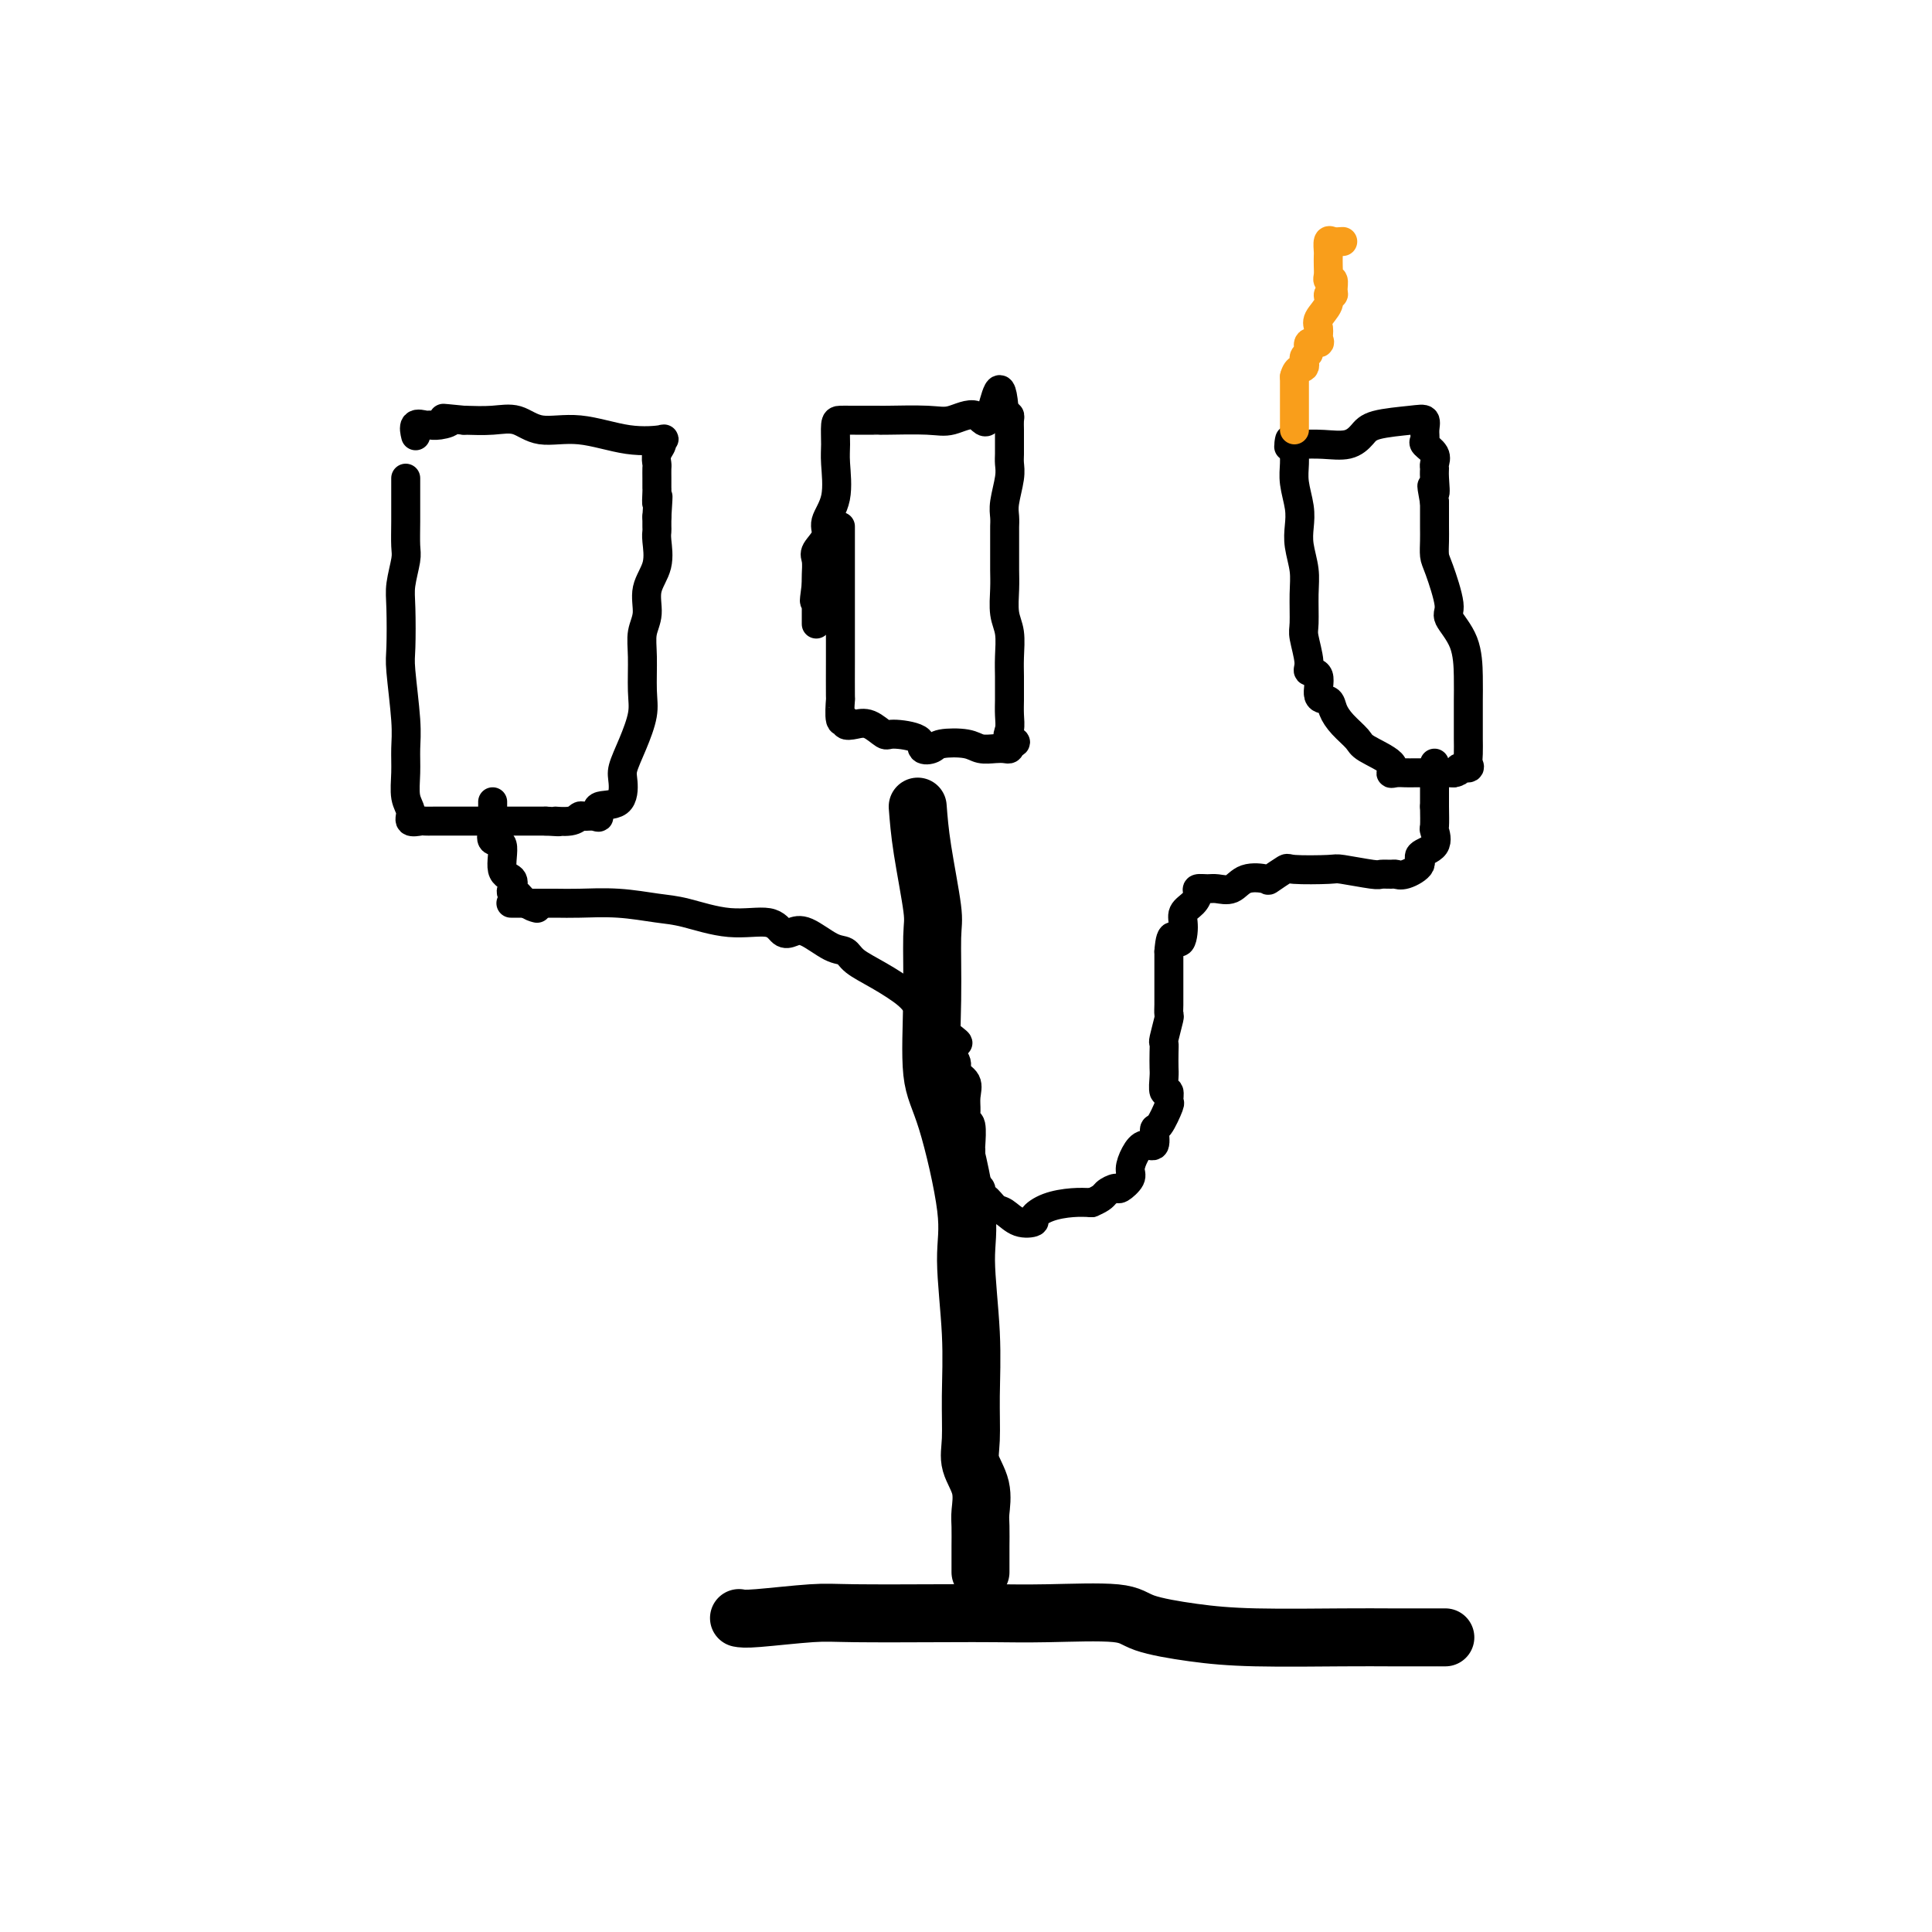 <svg viewBox='0 0 400 400' version='1.1' xmlns='http://www.w3.org/2000/svg' xmlns:xlink='http://www.w3.org/1999/xlink'><g fill='none' stroke='#000000' stroke-width='12' stroke-linecap='round' stroke-linejoin='round'><path d='M190,167c0.195,2.551 0.390,5.101 1,9c0.610,3.899 1.635,9.146 2,12c0.365,2.854 0.071,3.315 0,6c-0.071,2.685 0.081,7.595 0,13c-0.081,5.405 -0.396,11.304 0,15c0.396,3.696 1.503,5.188 3,10c1.497,4.812 3.382,12.944 4,18c0.618,5.056 -0.033,7.037 0,11c0.033,3.963 0.748,9.910 1,15c0.252,5.090 0.039,9.325 0,13c-0.039,3.675 0.095,6.792 0,9c-0.095,2.208 -0.418,3.507 0,5c0.418,1.493 1.576,3.181 2,5c0.424,1.819 0.114,3.770 0,5c-0.114,1.230 -0.030,1.738 0,3c0.030,1.262 0.008,3.276 0,4c-0.008,0.724 -0.002,0.156 0,1c0.002,0.844 0.001,3.098 0,4c-0.001,0.902 -0.000,0.451 0,0'/><path d='M153,335c0.591,0.113 1.182,0.226 4,0c2.818,-0.226 7.862,-0.792 11,-1c3.138,-0.208 4.371,-0.057 9,0c4.629,0.057 12.656,0.021 18,0c5.344,-0.021 8.007,-0.027 11,0c2.993,0.027 6.316,0.088 11,0c4.684,-0.088 10.729,-0.325 14,0c3.271,0.325 3.767,1.211 6,2c2.233,0.789 6.204,1.479 10,2c3.796,0.521 7.418,0.872 13,1c5.582,0.128 13.125,0.034 18,0c4.875,-0.034 7.083,-0.009 10,0c2.917,0.009 6.545,0.002 8,0c1.455,-0.002 0.738,-0.001 1,0c0.262,0.001 1.503,0.000 2,0c0.497,-0.000 0.248,-0.000 0,0'/></g>
<g fill='none' stroke='#000000' stroke-width='6' stroke-linecap='round' stroke-linejoin='round'><path d='M106,187c-0.199,0.000 -0.398,0.000 0,0c0.398,-0.000 1.394,-0.001 2,0c0.606,0.001 0.822,0.004 2,0c1.178,-0.004 3.319,-0.013 5,0c1.681,0.013 2.904,0.050 5,0c2.096,-0.050 5.065,-0.187 8,0c2.935,0.187 5.836,0.699 8,1c2.164,0.301 3.591,0.393 6,1c2.409,0.607 5.801,1.729 9,2c3.199,0.271 6.204,-0.309 8,0c1.796,0.309 2.383,1.507 3,2c0.617,0.493 1.266,0.281 2,0c0.734,-0.281 1.555,-0.631 3,0c1.445,0.631 3.514,2.245 5,3c1.486,0.755 2.387,0.653 3,1c0.613,0.347 0.936,1.144 2,2c1.064,0.856 2.869,1.773 5,3c2.131,1.227 4.588,2.765 6,4c1.412,1.235 1.781,2.166 3,3c1.219,0.834 3.290,1.571 4,2c0.710,0.429 0.060,0.551 0,1c-0.060,0.449 0.470,1.224 1,2'/><path d='M196,214c4.521,3.396 1.324,1.384 0,1c-1.324,-0.384 -0.775,0.858 0,2c0.775,1.142 1.777,2.182 2,3c0.223,0.818 -0.334,1.414 0,2c0.334,0.586 1.557,1.162 2,2c0.443,0.838 0.105,1.938 0,3c-0.105,1.062 0.025,2.087 0,3c-0.025,0.913 -0.203,1.714 0,2c0.203,0.286 0.787,0.058 1,1c0.213,0.942 0.055,3.054 0,4c-0.055,0.946 -0.007,0.724 0,1c0.007,0.276 -0.027,1.049 0,2c0.027,0.951 0.114,2.081 0,3c-0.114,0.919 -0.431,1.626 0,2c0.431,0.374 1.609,0.414 2,1c0.391,0.586 -0.006,1.720 0,2c0.006,0.280 0.416,-0.292 1,0c0.584,0.292 1.342,1.449 2,2c0.658,0.551 1.217,0.495 2,1c0.783,0.505 1.791,1.571 3,2c1.209,0.429 2.620,0.220 3,0c0.380,-0.220 -0.269,-0.451 0,-1c0.269,-0.549 1.457,-1.417 3,-2c1.543,-0.583 3.441,-0.881 5,-1c1.559,-0.119 2.780,-0.060 4,0'/><path d='M226,249c2.422,-1.004 2.477,-1.514 3,-2c0.523,-0.486 1.516,-0.948 2,-1c0.484,-0.052 0.461,0.307 1,0c0.539,-0.307 1.641,-1.281 2,-2c0.359,-0.719 -0.023,-1.185 0,-2c0.023,-0.815 0.453,-1.980 1,-3c0.547,-1.020 1.212,-1.896 2,-2c0.788,-0.104 1.699,0.563 2,0c0.301,-0.563 -0.009,-2.355 0,-3c0.009,-0.645 0.339,-0.142 1,-1c0.661,-0.858 1.655,-3.077 2,-4c0.345,-0.923 0.040,-0.550 0,-1c-0.040,-0.450 0.185,-1.724 0,-2c-0.185,-0.276 -0.781,0.444 -1,0c-0.219,-0.444 -0.060,-2.052 0,-3c0.060,-0.948 0.020,-1.235 0,-2c-0.020,-0.765 -0.019,-2.007 0,-3c0.019,-0.993 0.058,-1.736 0,-2c-0.058,-0.264 -0.212,-0.047 0,-1c0.212,-0.953 0.789,-3.075 1,-4c0.211,-0.925 0.057,-0.653 0,-1c-0.057,-0.347 -0.015,-1.314 0,-2c0.015,-0.686 0.004,-1.093 0,-2c-0.004,-0.907 -0.001,-2.315 0,-3c0.001,-0.685 0.000,-0.646 0,-1c-0.000,-0.354 -0.000,-1.101 0,-2c0.000,-0.899 0.000,-1.949 0,-3'/><path d='M242,197c0.385,-5.263 1.347,-2.422 2,-2c0.653,0.422 0.996,-1.575 1,-3c0.004,-1.425 -0.333,-2.276 0,-3c0.333,-0.724 1.334,-1.319 2,-2c0.666,-0.681 0.997,-1.449 1,-2c0.003,-0.551 -0.321,-0.887 0,-1c0.321,-0.113 1.288,-0.003 2,0c0.712,0.003 1.169,-0.102 2,0c0.831,0.102 2.038,0.412 3,0c0.962,-0.412 1.681,-1.546 3,-2c1.319,-0.454 3.240,-0.226 4,0c0.760,0.226 0.359,0.452 1,0c0.641,-0.452 2.322,-1.581 3,-2c0.678,-0.419 0.352,-0.126 2,0c1.648,0.126 5.272,0.087 7,0c1.728,-0.087 1.562,-0.220 3,0c1.438,0.220 4.481,0.793 6,1c1.519,0.207 1.515,0.050 2,0c0.485,-0.050 1.458,0.009 2,0c0.542,-0.009 0.654,-0.084 1,0c0.346,0.084 0.926,0.327 2,0c1.074,-0.327 2.642,-1.223 3,-2c0.358,-0.777 -0.492,-1.435 0,-2c0.492,-0.565 2.328,-1.038 3,-2c0.672,-0.962 0.181,-2.413 0,-3c-0.181,-0.587 -0.052,-0.311 0,-1c0.052,-0.689 0.026,-2.345 0,-4'/><path d='M297,167c0.000,-1.804 0.000,-2.315 0,-3c0.000,-0.685 0.000,-1.543 0,-2c-0.000,-0.457 0.000,-0.514 0,-1c-0.000,-0.486 0.000,-1.400 0,-2c0.000,-0.600 0.000,-0.886 0,-1c0.000,-0.114 0.000,-0.057 0,0'/><path d='M111,188c0.164,0.043 0.327,0.085 0,0c-0.327,-0.085 -1.146,-0.298 -2,-1c-0.854,-0.702 -1.743,-1.894 -2,-2c-0.257,-0.106 0.119,0.873 0,1c-0.119,0.127 -0.734,-0.597 -1,-1c-0.266,-0.403 -0.184,-0.484 0,-1c0.184,-0.516 0.470,-1.466 0,-2c-0.470,-0.534 -1.695,-0.653 -2,-2c-0.305,-1.347 0.311,-3.922 0,-5c-0.311,-1.078 -1.547,-0.660 -2,-1c-0.453,-0.340 -0.121,-1.440 0,-2c0.121,-0.560 0.033,-0.581 0,-1c-0.033,-0.419 -0.009,-1.236 0,-2c0.009,-0.764 0.002,-1.475 0,-2c-0.002,-0.525 -0.001,-0.864 0,-1c0.001,-0.136 0.000,-0.068 0,0'/><path d='M84,99c0.001,0.198 0.001,0.396 0,1c-0.001,0.604 -0.004,1.614 0,3c0.004,1.386 0.015,3.150 0,5c-0.015,1.850 -0.056,3.787 0,5c0.056,1.213 0.210,1.701 0,3c-0.210,1.299 -0.785,3.410 -1,5c-0.215,1.590 -0.072,2.658 0,5c0.072,2.342 0.072,5.959 0,8c-0.072,2.041 -0.217,2.507 0,5c0.217,2.493 0.794,7.013 1,10c0.206,2.987 0.039,4.440 0,6c-0.039,1.560 0.049,3.227 0,5c-0.049,1.773 -0.235,3.652 0,5c0.235,1.348 0.890,2.165 1,3c0.110,0.835 -0.324,1.688 0,2c0.324,0.312 1.406,0.084 2,0c0.594,-0.084 0.699,-0.022 1,0c0.301,0.022 0.800,0.006 2,0c1.200,-0.006 3.103,-0.002 5,0c1.897,0.002 3.787,0.000 5,0c1.213,-0.000 1.750,-0.000 3,0c1.250,0.000 3.214,0.000 5,0c1.786,-0.000 3.393,-0.000 5,0'/><path d='M113,170c4.633,0.293 2.214,0.025 2,0c-0.214,-0.025 1.776,0.191 3,0c1.224,-0.191 1.683,-0.791 2,-1c0.317,-0.209 0.491,-0.028 1,0c0.509,0.028 1.352,-0.097 2,0c0.648,0.097 1.100,0.414 1,0c-0.100,-0.414 -0.753,-1.561 0,-2c0.753,-0.439 2.913,-0.172 4,-1c1.087,-0.828 1.100,-2.753 1,-4c-0.100,-1.247 -0.314,-1.817 0,-3c0.314,-1.183 1.155,-2.981 2,-5c0.845,-2.019 1.695,-4.261 2,-6c0.305,-1.739 0.066,-2.975 0,-5c-0.066,-2.025 0.043,-4.840 0,-7c-0.043,-2.160 -0.236,-3.664 0,-5c0.236,-1.336 0.900,-2.505 1,-4c0.100,-1.495 -0.366,-3.317 0,-5c0.366,-1.683 1.562,-3.227 2,-5c0.438,-1.773 0.117,-3.774 0,-5c-0.117,-1.226 -0.032,-1.676 0,-2c0.032,-0.324 0.009,-0.521 0,-1c-0.009,-0.479 -0.005,-1.239 0,-2'/><path d='M136,107c0.464,-6.911 0.124,-3.687 0,-3c-0.124,0.687 -0.033,-1.163 0,-2c0.033,-0.837 0.008,-0.661 0,-1c-0.008,-0.339 0.002,-1.194 0,-2c-0.002,-0.806 -0.016,-1.565 0,-2c0.016,-0.435 0.062,-0.548 0,-1c-0.062,-0.452 -0.231,-1.243 0,-2c0.231,-0.757 0.862,-1.479 1,-2c0.138,-0.521 -0.216,-0.842 0,-1c0.216,-0.158 1.003,-0.155 0,0c-1.003,0.155 -3.796,0.462 -7,0c-3.204,-0.462 -6.820,-1.693 -10,-2c-3.180,-0.307 -5.925,0.309 -8,0c-2.075,-0.309 -3.482,-1.545 -5,-2c-1.518,-0.455 -3.148,-0.130 -5,0c-1.852,0.130 -3.926,0.065 -6,0'/><path d='M96,87c-6.931,-0.680 -3.760,-0.380 -3,0c0.760,0.380 -0.893,0.841 -2,1c-1.107,0.159 -1.670,0.015 -2,0c-0.330,-0.015 -0.429,0.099 -1,0c-0.571,-0.099 -1.615,-0.411 -2,0c-0.385,0.411 -0.110,1.546 0,2c0.110,0.454 0.055,0.227 0,0'/><path d='M174,109c0.000,0.187 0.000,0.373 0,2c-0.000,1.627 -0.000,4.693 0,7c0.000,2.307 0.000,3.854 0,6c-0.000,2.146 -0.001,4.892 0,7c0.001,2.108 0.004,3.579 0,6c-0.004,2.421 -0.017,5.791 0,7c0.017,1.209 0.062,0.258 0,1c-0.062,0.742 -0.233,3.178 0,4c0.233,0.822 0.868,0.032 1,0c0.132,-0.032 -0.239,0.695 0,1c0.239,0.305 1.087,0.189 2,0c0.913,-0.189 1.889,-0.450 3,0c1.111,0.450 2.357,1.610 3,2c0.643,0.390 0.683,0.010 2,0c1.317,-0.010 3.910,0.350 5,1c1.090,0.650 0.675,1.589 1,2c0.325,0.411 1.389,0.292 2,0c0.611,-0.292 0.769,-0.758 2,-1c1.231,-0.242 3.535,-0.260 5,0c1.465,0.260 2.091,0.799 3,1c0.909,0.201 2.099,0.064 3,0c0.901,-0.064 1.512,-0.056 2,0c0.488,0.056 0.854,0.159 1,0c0.146,-0.159 0.073,-0.579 0,-1'/><path d='M209,154c2.475,-0.297 0.663,-0.540 0,-1c-0.663,-0.460 -0.178,-1.137 0,-2c0.178,-0.863 0.047,-1.913 0,-3c-0.047,-1.087 -0.012,-2.212 0,-3c0.012,-0.788 -0.001,-1.237 0,-2c0.001,-0.763 0.014,-1.838 0,-3c-0.014,-1.162 -0.056,-2.411 0,-4c0.056,-1.589 0.211,-3.519 0,-5c-0.211,-1.481 -0.789,-2.513 -1,-4c-0.211,-1.487 -0.057,-3.430 0,-5c0.057,-1.570 0.015,-2.766 0,-4c-0.015,-1.234 -0.005,-2.506 0,-4c0.005,-1.494 0.005,-3.212 0,-4c-0.005,-0.788 -0.015,-0.648 0,-1c0.015,-0.352 0.057,-1.196 0,-2c-0.057,-0.804 -0.211,-1.567 0,-3c0.211,-1.433 0.789,-3.535 1,-5c0.211,-1.465 0.057,-2.293 0,-3c-0.057,-0.707 -0.015,-1.292 0,-2c0.015,-0.708 0.005,-1.538 0,-2c-0.005,-0.462 -0.004,-0.555 0,-1c0.004,-0.445 0.011,-1.243 0,-2c-0.011,-0.757 -0.042,-1.473 0,-2c0.042,-0.527 0.155,-0.865 0,-1c-0.155,-0.135 -0.577,-0.068 -1,0'/><path d='M208,86c-0.720,-10.503 -2.021,-2.762 -3,0c-0.979,2.762 -1.635,0.544 -3,0c-1.365,-0.544 -3.437,0.586 -5,1c-1.563,0.414 -2.615,0.111 -5,0c-2.385,-0.111 -6.101,-0.030 -8,0c-1.899,0.030 -1.979,0.008 -2,0c-0.021,-0.008 0.019,-0.002 -1,0c-1.019,0.002 -3.096,-0.001 -4,0c-0.904,0.001 -0.635,0.006 -1,0c-0.365,-0.006 -1.364,-0.022 -2,0c-0.636,0.022 -0.911,0.081 -1,1c-0.089,0.919 0.006,2.696 0,4c-0.006,1.304 -0.114,2.135 0,4c0.114,1.865 0.451,4.764 0,7c-0.451,2.236 -1.690,3.810 -2,5c-0.310,1.190 0.309,1.996 0,3c-0.309,1.004 -1.547,2.207 -2,3c-0.453,0.793 -0.122,1.175 0,2c0.122,0.825 0.035,2.093 0,3c-0.035,0.907 -0.017,1.454 0,2'/><path d='M169,121c-0.774,5.683 -0.207,2.889 0,2c0.207,-0.889 0.056,0.126 0,1c-0.056,0.874 -0.015,1.605 0,2c0.015,0.395 0.004,0.452 0,1c-0.004,0.548 -0.001,1.585 0,2c0.001,0.415 0.001,0.207 0,0'/><path d='M267,91c-0.114,0.435 -0.228,0.870 0,1c0.228,0.130 0.797,-0.044 1,0c0.203,0.044 0.041,0.307 0,1c-0.041,0.693 0.041,1.815 0,3c-0.041,1.185 -0.203,2.434 0,4c0.203,1.566 0.772,3.448 1,5c0.228,1.552 0.114,2.773 0,4c-0.114,1.227 -0.228,2.461 0,4c0.228,1.539 0.797,3.382 1,5c0.203,1.618 0.038,3.012 0,5c-0.038,1.988 0.050,4.571 0,6c-0.050,1.429 -0.240,1.704 0,3c0.240,1.296 0.908,3.614 1,5c0.092,1.386 -0.393,1.841 0,2c0.393,0.159 1.665,0.023 2,1c0.335,0.977 -0.268,3.067 0,4c0.268,0.933 1.405,0.710 2,1c0.595,0.290 0.648,1.092 1,2c0.352,0.908 1.004,1.921 2,3c0.996,1.079 2.336,2.222 3,3c0.664,0.778 0.653,1.189 2,2c1.347,0.811 4.051,2.021 5,3c0.949,0.979 0.144,1.726 0,2c-0.144,0.274 0.374,0.073 1,0c0.626,-0.073 1.361,-0.020 2,0c0.639,0.020 1.182,0.005 2,0c0.818,-0.005 1.913,-0.001 3,0c1.087,0.001 2.168,0.000 3,0c0.832,-0.000 1.416,-0.000 2,0'/><path d='M301,160c1.652,-0.237 0.782,-0.830 1,-1c0.218,-0.170 1.522,0.083 2,0c0.478,-0.083 0.128,-0.501 0,-1c-0.128,-0.499 -0.034,-1.080 0,-2c0.034,-0.920 0.009,-2.179 0,-3c-0.009,-0.821 -0.003,-1.205 0,-2c0.003,-0.795 0.003,-2.003 0,-3c-0.003,-0.997 -0.009,-1.785 0,-3c0.009,-1.215 0.034,-2.857 0,-5c-0.034,-2.143 -0.128,-4.786 -1,-7c-0.872,-2.214 -2.521,-4.000 -3,-5c-0.479,-1.000 0.211,-1.214 0,-3c-0.211,-1.786 -1.325,-5.144 -2,-7c-0.675,-1.856 -0.913,-2.210 -1,-3c-0.087,-0.790 -0.023,-2.016 0,-3c0.023,-0.984 0.006,-1.726 0,-3c-0.006,-1.274 -0.002,-3.078 0,-4c0.002,-0.922 0.001,-0.961 0,-1'/><path d='M297,104c-1.082,-5.870 -0.288,-2.545 0,-2c0.288,0.545 0.070,-1.689 0,-3c-0.070,-1.311 0.010,-1.698 0,-2c-0.010,-0.302 -0.108,-0.517 0,-1c0.108,-0.483 0.423,-1.233 0,-2c-0.423,-0.767 -1.582,-1.551 -2,-2c-0.418,-0.449 -0.094,-0.563 0,-1c0.094,-0.437 -0.043,-1.197 0,-2c0.043,-0.803 0.267,-1.647 0,-2c-0.267,-0.353 -1.025,-0.214 -3,0c-1.975,0.214 -5.167,0.502 -7,1c-1.833,0.498 -2.306,1.206 -3,2c-0.694,0.794 -1.610,1.675 -3,2c-1.390,0.325 -3.254,0.093 -5,0c-1.746,-0.093 -3.373,-0.046 -5,0'/><path d='M269,92c-3.833,0.833 -1.917,0.417 0,0'/></g>
<g fill='none' stroke='#F99E1B' stroke-width='6' stroke-linecap='round' stroke-linejoin='round'><path d='M268,89c0.000,-0.788 0.000,-1.576 0,-2c0.000,-0.424 0.000,-0.484 0,-1c0.000,-0.516 0.000,-1.486 0,-2c0.000,-0.514 0.000,-0.571 0,-1c0.000,-0.429 0.000,-1.231 0,-2c0.000,-0.769 0.000,-1.505 0,-2c0.000,-0.495 0.000,-0.747 0,-1'/><path d='M268,78c0.472,-2.041 1.651,-1.642 2,-2c0.349,-0.358 -0.131,-1.471 0,-2c0.131,-0.529 0.873,-0.474 1,-1c0.127,-0.526 -0.360,-1.635 0,-2c0.360,-0.365 1.568,0.012 2,0c0.432,-0.012 0.086,-0.414 0,-1c-0.086,-0.586 0.086,-1.358 0,-2c-0.086,-0.642 -0.430,-1.154 0,-2c0.430,-0.846 1.633,-2.024 2,-3c0.367,-0.976 -0.102,-1.749 0,-2c0.102,-0.251 0.773,0.022 1,0c0.227,-0.022 0.008,-0.337 0,-1c-0.008,-0.663 0.194,-1.673 0,-2c-0.194,-0.327 -0.784,0.030 -1,0c-0.216,-0.030 -0.059,-0.446 0,-1c0.059,-0.554 0.018,-1.245 0,-2c-0.018,-0.755 -0.013,-1.575 0,-2c0.013,-0.425 0.034,-0.454 0,-1c-0.034,-0.546 -0.125,-1.609 0,-2c0.125,-0.391 0.464,-0.112 1,0c0.536,0.112 1.268,0.056 2,0'/></g>
</svg>